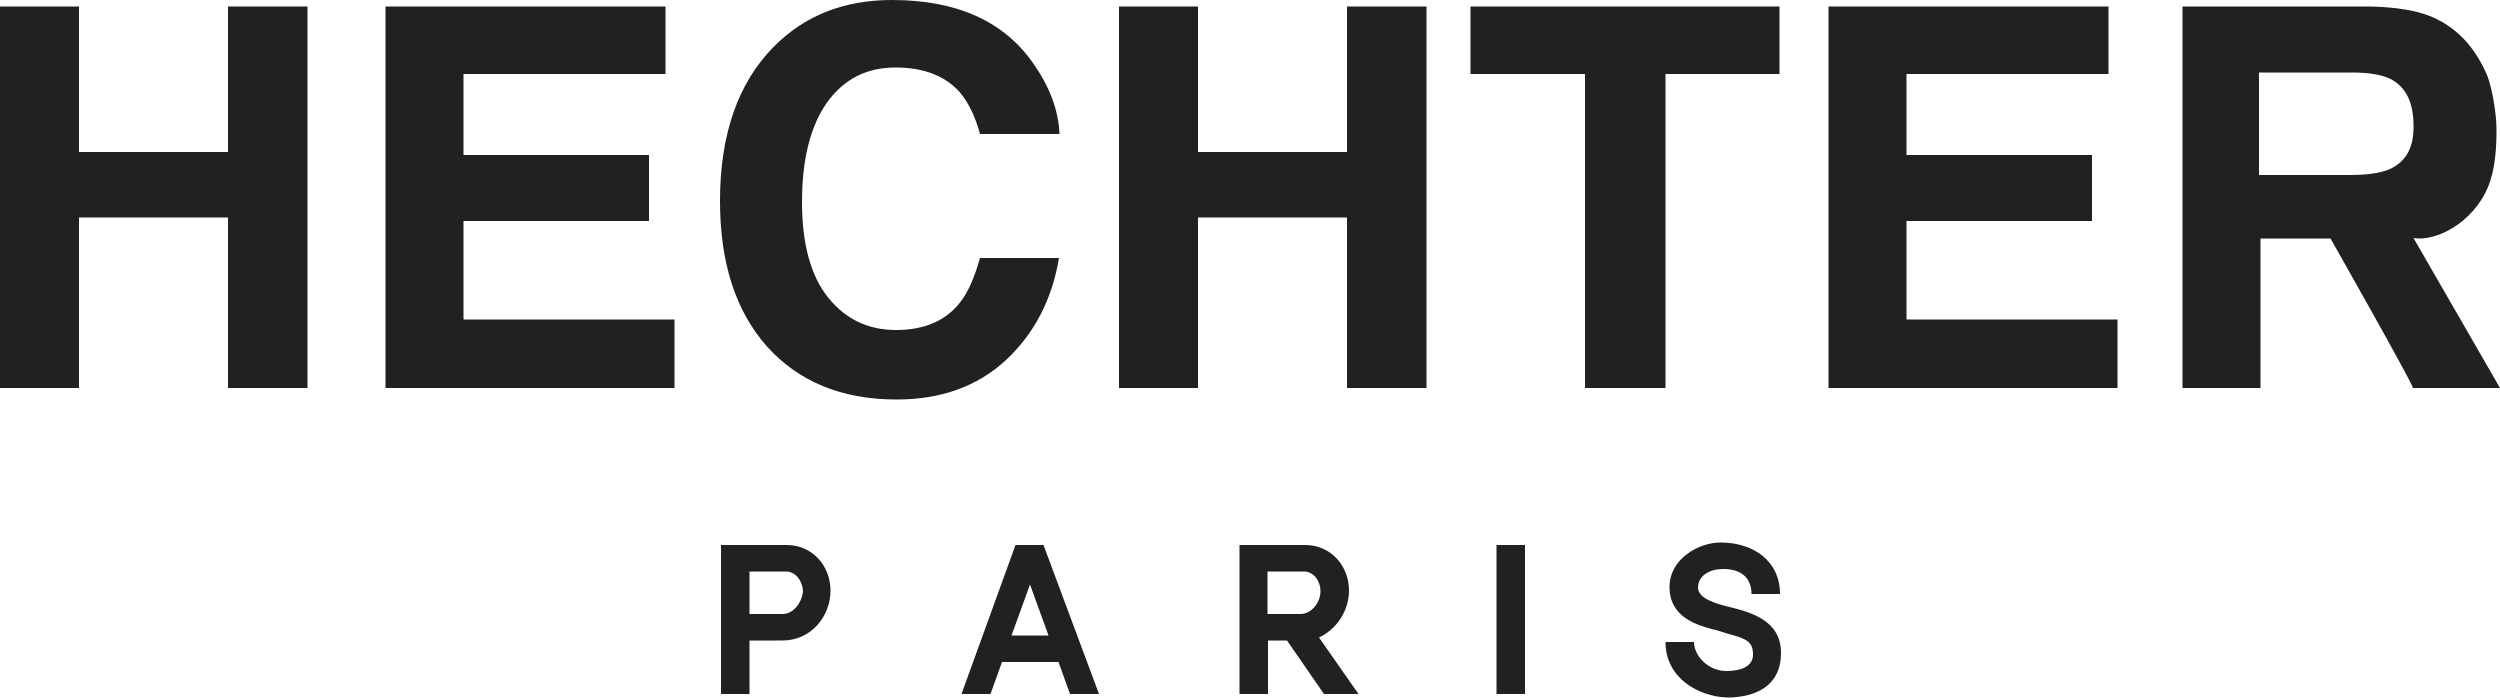 <?xml version="1.0" encoding="UTF-8"?>
<svg id="Ebene_1" xmlns="http://www.w3.org/2000/svg" xmlns:xlink="http://www.w3.org/1999/xlink" version="1.1" viewBox="0 0 1024 285.696">
  <!-- Generator: Adobe Illustrator 29.3.1, SVG Export Plug-In . SVG Version: 2.1.0 Build 151)  -->
  <defs>
    <style>
      .st0 {
        fill: #212121;
      }
    </style>
  </defs>
  <polygon class="st0" points="93.389 62.259 32.358 62.259 32.358 2.662 0 2.662 0 158.925 32.358 158.925 32.358 89.088 93.389 89.088 93.389 158.925 125.952 158.925 125.952 2.662 93.389 2.662 93.389 62.259"/>
  <polygon class="st0" points="189.85 90.522 265.83 90.522 265.83 63.488 189.85 63.488 189.85 30.31 272.589 30.31 272.589 2.662 157.901 2.662 157.901 158.925 276.275 158.925 276.275 130.867 189.85 130.867 189.85 90.522"/>
  <path class="st0" d="M433.766,105.677h-32.358c-2.253,7.987-4.915,14.131-8.192,18.227-5.939,7.578-14.746,11.264-26.214,11.264-11.264,0-20.48-4.301-27.648-13.107-7.168-8.806-10.854-21.914-10.854-39.322,0-17.613,3.482-31.13,10.24-40.755,6.963-9.626,16.179-14.336,28.058-14.336,11.674,0,20.48,3.482,26.419,10.24,3.277,3.891,6.144,9.421,8.192,16.998h32.563c-.41-9.83-4.096-19.456-10.854-29.082-12.083-17.203-31.334-25.805-57.754-25.805-19.661,0-35.84,6.349-48.538,19.251-14.541,14.746-21.914,35.84-21.914,63.078,0,25.19,6.349,45.056,19.251,59.597,12.902,14.336,30.515,21.709,53.043,21.709,18.227,0,32.973-5.325,44.646-15.974,11.878-11.059,19.046-24.986,21.914-41.984Z"/>
  <polygon class="st0" points="551.731 62.259 490.701 62.259 490.701 2.662 458.342 2.662 458.342 158.925 490.701 158.925 490.701 89.088 551.731 89.088 551.731 158.925 584.294 158.925 584.294 2.662 551.731 2.662 551.731 62.259"/>
  <polygon class="st0" points="682.189 158.925 682.189 30.31 728.883 30.31 728.883 2.662 602.317 2.662 602.317 30.31 649.216 30.31 649.216 158.925 682.189 158.925"/>
  <polygon class="st0" points="780.902 90.522 856.883 90.522 856.883 63.488 780.902 63.488 780.902 30.31 863.642 30.31 863.642 2.662 748.954 2.662 748.954 158.925 867.328 158.925 867.328 130.867 780.902 130.867 780.902 90.522"/>
  <path class="st0" d="M988.57,97.485c9.011,1.638,24.371-6.144,30.515-20.89,3.072-7.373,3.482-16.384,3.482-23.757,0-6.144-1.843-17.203-3.891-22.118-2.048-4.71-4.71-9.216-7.987-13.107-4.096-4.71-9.011-8.397-14.95-10.854-5.939-2.458-14.336-3.891-25.19-4.096h-76.595v156.262h31.949v-61.235h28.672s32.768,57.754,33.792,61.235h35.635l-35.43-61.44ZM978.944,69.222c-3.686,1.638-9.216,2.458-16.589,2.458h-37.069V29.696h37.888c6.963,0,12.288.819,15.974,2.662,6.349,3.277,9.421,9.626,9.421,19.046.205,9.011-3.072,14.746-9.626,17.818Z"/>
  <path class="st0" d="M322.15,223.232h-26.829v61.03h11.674v-21.914h13.517c11.674,0,19.661-9.83,19.661-20.48,0-9.83-7.168-18.637-18.022-18.637ZM320.512,251.494h-13.517v-17.408h14.95c4.096,0,6.758,4.096,6.963,7.987-.41,4.71-3.891,9.421-8.397,9.421Z"/>
  <path class="st0" d="M415.949,223.232l-22.118,61.03h11.878l4.71-13.107h23.142l4.71,13.107h11.878l-22.733-61.03h-11.469ZM414.31,260.301l7.578-20.89,7.578,20.89h-15.155Z"/>
  <path class="st0" d="M552.55,241.869c0-9.83-7.168-18.637-18.022-18.637h-26.829v61.03h11.674v-21.914h7.782l15.155,21.914h14.131l-16.179-23.142c7.373-3.482,12.288-11.059,12.288-19.251ZM532.685,251.494h-13.517v-17.408h14.95c4.096,0,6.758,4.096,6.758,7.987,0,4.71-3.686,9.421-8.192,9.421Z"/>
  <rect class="st0" x="612.966" y="223.232" width="11.674" height="61.03"/>
  <path class="st0" d="M707.584,248.422c-4.915-1.229-11.878-3.277-12.083-7.578,0-5.325,5.12-7.782,10.24-7.782,7.987,0,11.674,4.096,11.674,10.24h11.674c0-13.517-10.854-21.094-24.371-21.094-9.011,0-20.89,6.758-20.89,18.227,0,12.698,11.878,15.77,18.022,17.408.614.205,1.229.205,1.638.41l3.891,1.229c7.578,2.048,10.65,3.072,10.65,8.602,0,4.096-3.482,6.758-11.059,6.758-7.168,0-13.107-6.144-13.107-11.878h-11.674c0,14.95,13.722,22.323,25.19,22.733,11.674,0,22.118-4.71,22.118-18.227,0-13.107-11.674-16.589-21.914-19.046Z"/>
</svg>